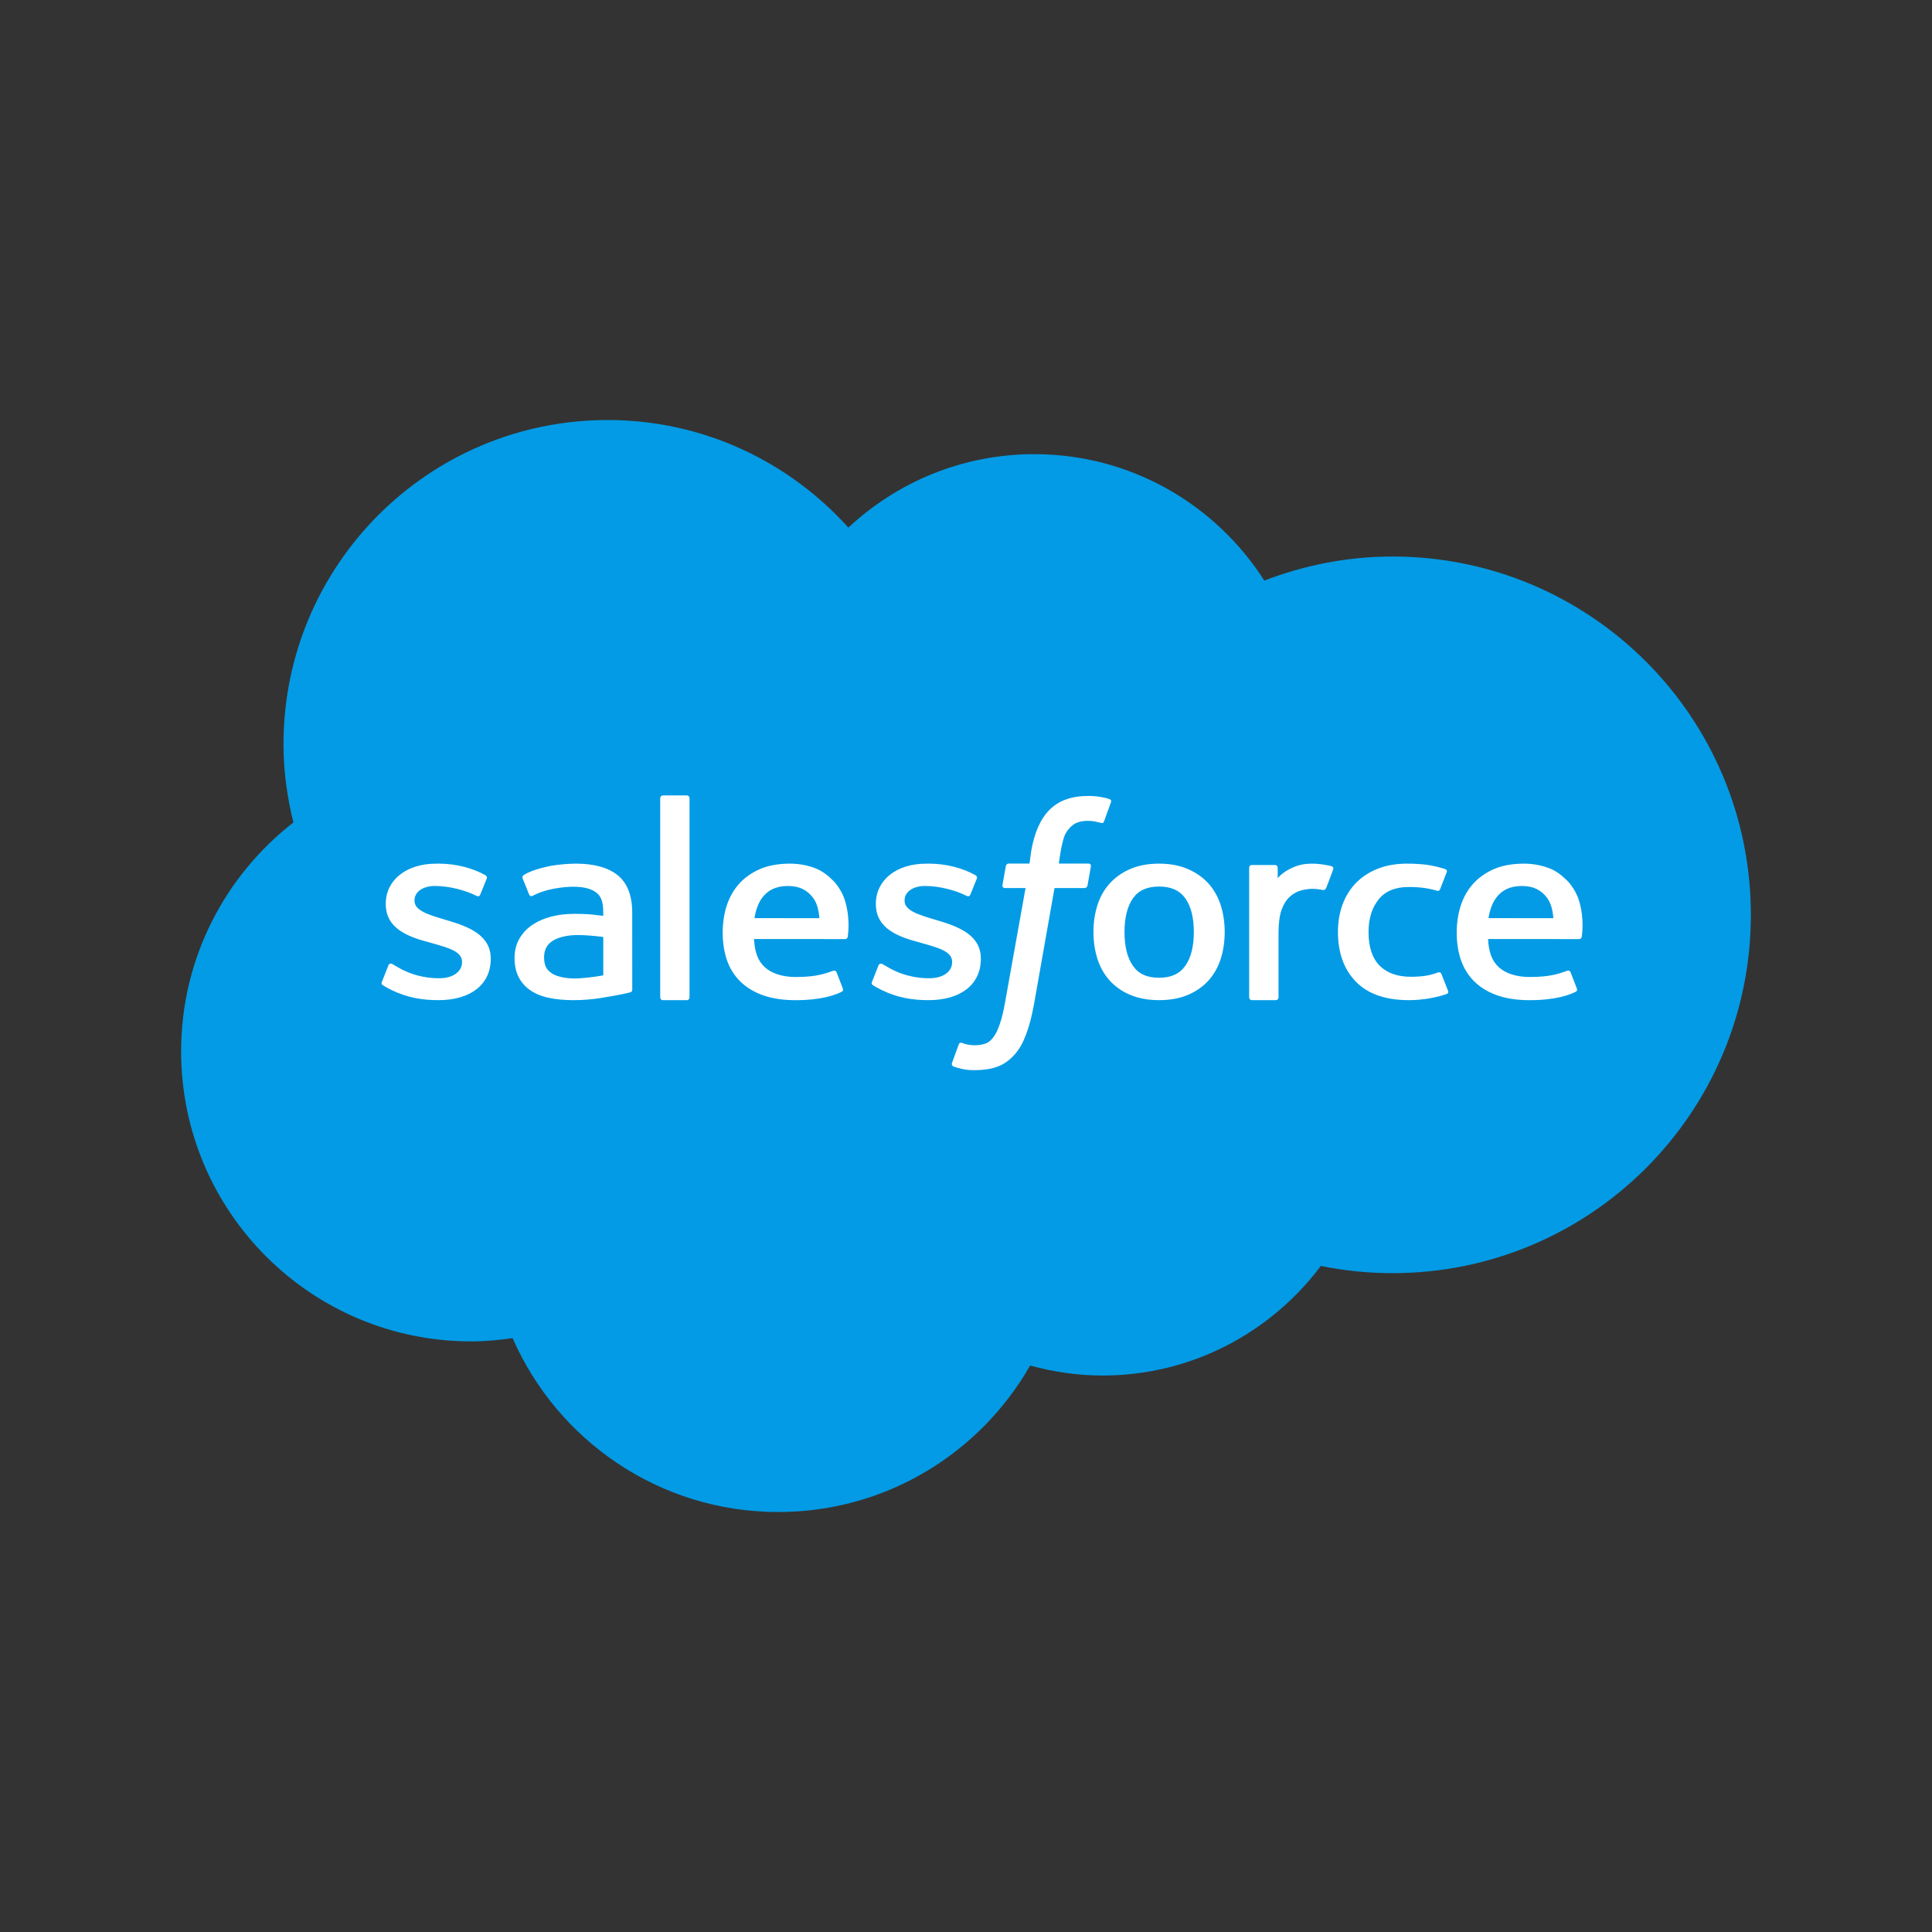 <svg width="160" height="160" viewBox="0 0 160 160" fill="none" xmlns="http://www.w3.org/2000/svg">
<rect x="0" y="0" width="160" height="160" fill="#333333" stroke="none"/>
<path d="M115.325 46.089C111.578 46.089 108.006 46.813 104.705 48.082C100.689 41.794 93.666 37.611 85.652 37.611C79.697 37.611 74.296 39.931 70.258 43.693C65.346 38.236 58.247 34.785 50.326 34.785C35.497 34.785 23.478 46.804 23.478 61.633C23.478 63.871 23.783 66.036 24.298 68.113C18.648 72.51 15 79.355 15 87.067C15 100.333 25.756 111.089 39.022 111.089C40.189 111.089 41.328 110.979 42.452 110.818C46.163 119.293 54.613 125.219 64.456 125.219C73.392 125.219 81.175 120.327 85.312 113.087C87.223 113.613 89.227 113.915 91.304 113.915C98.708 113.915 105.259 110.34 109.385 104.84C111.304 105.23 113.29 105.437 115.325 105.437C131.714 105.437 144.999 92.151 144.999 75.763C144.999 59.375 131.714 46.089 115.325 46.089Z" fill="#039BE5"/>
<path d="M56.89 82.828C57.017 82.828 57.105 82.723 57.105 82.593C57.105 82.723 57.014 82.828 56.89 82.828ZM72.942 79.815C73.01 79.815 73.075 79.838 73.097 79.852C73.075 79.838 73.013 79.815 72.948 79.815C72.945 79.812 72.942 79.815 72.942 79.815ZM32.346 79.804C32.411 79.804 32.473 79.826 32.51 79.849C32.473 79.829 32.413 79.801 32.351 79.801C32.349 79.801 32.346 79.804 32.346 79.804ZM80.355 74.092C80.31 74.202 80.225 74.219 80.151 74.214C80.163 74.216 80.163 74.222 80.177 74.222C80.242 74.219 80.315 74.191 80.355 74.092ZM56.89 65.871C57.017 65.871 57.105 65.976 57.105 66.103C57.105 65.976 57.014 65.871 56.89 65.871ZM72.535 74.872C72.535 76.025 73.131 76.743 73.965 77.232C73.129 76.743 72.535 76.028 72.535 74.872ZM39.767 74.092C39.722 74.202 39.637 74.219 39.563 74.214C39.575 74.216 39.575 74.222 39.589 74.222C39.657 74.219 39.727 74.191 39.767 74.092ZM111.637 80.465C111.82 80.764 112.038 81.039 112.284 81.293C112.038 81.041 111.823 80.764 111.637 80.465ZM119.083 73.776C119.049 73.776 119.01 73.77 119.01 73.77C119.01 73.77 119.038 73.781 119.078 73.781C119.078 73.781 119.08 73.776 119.083 73.776ZM119.089 80.535C119.089 80.535 119.137 80.527 119.185 80.524C119.182 80.524 119.182 80.521 119.179 80.521C119.128 80.521 119.089 80.535 119.089 80.535Z" fill="white"/>
<path d="M31.631 81.307C31.549 81.505 31.66 81.545 31.688 81.579C31.934 81.743 32.18 81.861 32.428 81.991C33.754 82.638 35.008 82.828 36.317 82.828C38.985 82.828 40.641 81.522 40.641 79.417V79.377C40.641 77.43 38.77 76.723 37.018 76.212L36.789 76.144C35.466 75.748 34.327 75.406 34.327 74.604V74.564C34.327 73.877 34.994 73.372 36.029 73.372C37.176 73.372 38.538 73.725 39.417 74.171C39.417 74.171 39.677 74.324 39.77 74.095C39.821 73.971 40.265 72.869 40.313 72.75C40.364 72.623 40.273 72.524 40.183 72.473C39.177 71.908 37.792 71.523 36.359 71.523L36.094 71.526C33.652 71.526 31.948 72.886 31.948 74.833V74.872C31.948 76.924 33.827 77.591 35.591 78.055L35.873 78.136C37.156 78.498 38.264 78.812 38.264 79.643V79.685C38.264 80.445 37.544 81.013 36.385 81.013C35.933 81.013 34.5 81.008 32.948 80.103C32.762 80.002 32.654 79.931 32.51 79.849C32.434 79.804 32.242 79.73 32.16 79.959L31.631 81.307ZM72.219 81.307C72.137 81.505 72.248 81.545 72.276 81.579C72.522 81.743 72.767 81.861 73.016 81.991C74.342 82.638 75.596 82.828 76.905 82.828C79.573 82.828 81.229 81.522 81.229 79.417V79.377C81.229 77.43 79.358 76.723 77.606 76.212L77.377 76.144C76.054 75.748 74.915 75.406 74.915 74.604V74.564C74.915 73.877 75.582 73.372 76.617 73.372C77.764 73.372 79.126 73.725 80.005 74.171C80.005 74.171 80.265 74.324 80.358 74.095C80.409 73.971 80.853 72.869 80.901 72.75C80.952 72.623 80.861 72.524 80.771 72.473C79.765 71.908 78.38 71.523 76.947 71.523L76.682 71.526C74.24 71.526 72.536 72.886 72.536 74.833V74.872C72.536 76.924 74.418 77.591 76.179 78.055L76.461 78.136C77.744 78.498 78.852 78.812 78.852 79.643V79.685C78.852 80.445 78.131 81.013 76.973 81.013C76.52 81.013 75.088 81.008 73.536 80.103C73.35 80.002 73.24 79.934 73.098 79.849C73.05 79.821 72.824 79.739 72.748 79.959L72.219 81.307ZM101.096 74.968C100.878 74.282 100.536 73.677 100.084 73.174C99.632 72.668 99.055 72.264 98.374 71.97C97.693 71.673 96.891 71.523 95.989 71.523C95.085 71.523 94.282 71.673 93.601 71.967C92.92 72.261 92.347 72.668 91.894 73.174C91.439 73.677 91.1 74.282 90.883 74.966C90.665 75.647 90.555 76.393 90.555 77.184C90.555 77.975 90.665 78.721 90.883 79.403C91.1 80.086 91.439 80.691 91.894 81.197C92.347 81.703 92.923 82.107 93.604 82.392C94.285 82.678 95.085 82.828 95.989 82.828C96.891 82.828 97.691 82.684 98.374 82.395C99.055 82.107 99.629 81.703 100.084 81.2C100.536 80.697 100.878 80.092 101.096 79.405C101.314 78.724 101.424 77.978 101.424 77.187C101.424 76.396 101.314 75.65 101.096 74.968ZM98.869 77.187C98.869 78.382 98.629 79.329 98.154 79.993C97.685 80.652 96.975 80.974 95.986 80.974C94.997 80.974 94.291 80.652 93.83 79.993C93.361 79.326 93.126 78.382 93.126 77.187C93.126 75.991 93.364 75.05 93.83 74.389C94.294 73.736 95 73.42 95.989 73.42C96.978 73.42 97.685 73.736 98.157 74.389C98.629 75.047 98.869 75.991 98.869 77.187ZM119.375 80.66C119.301 80.459 119.089 80.536 119.089 80.536C118.767 80.652 118.423 80.756 118.055 80.81C117.685 80.864 117.275 80.892 116.837 80.892C115.76 80.892 114.904 80.595 114.291 80.007C113.678 79.419 113.333 78.47 113.336 77.184C113.338 76.017 113.644 75.138 114.189 74.465C114.732 73.798 115.56 73.457 116.659 73.457C117.578 73.457 118.278 73.555 119.01 73.767C119.01 73.767 119.186 73.838 119.268 73.626C119.465 73.123 119.607 72.767 119.816 72.216C119.875 72.058 119.731 71.993 119.677 71.973C119.389 71.868 118.708 71.696 118.194 71.622C117.713 71.56 117.148 71.523 116.523 71.523C115.588 71.523 114.757 71.673 114.042 71.967C113.33 72.258 112.728 72.665 112.248 73.171C111.77 73.677 111.408 74.279 111.165 74.963C110.922 75.644 110.803 76.393 110.803 77.187C110.803 78.9 111.301 80.281 112.284 81.293C113.271 82.313 114.749 82.828 116.679 82.828C117.821 82.828 118.988 82.613 119.833 82.308C119.833 82.308 119.994 82.234 119.923 82.062L119.375 80.66ZM130.764 74.578C130.575 73.914 130.105 73.247 129.8 72.942C129.314 72.456 128.839 72.117 128.37 71.93C127.754 71.684 127.019 71.523 126.211 71.523C125.27 71.523 124.417 71.67 123.724 71.973C123.032 72.275 122.447 72.688 121.989 73.202C121.531 73.714 121.189 74.324 120.969 75.016C120.748 75.703 120.638 76.455 120.638 77.246C120.638 78.052 120.754 78.803 120.98 79.479C121.209 80.16 121.576 80.759 122.071 81.256C122.568 81.757 123.204 82.147 123.967 82.421C124.725 82.692 125.646 82.833 126.703 82.831C128.879 82.825 130.026 82.376 130.498 82.132C130.583 82.087 130.659 82.014 130.563 81.796L130.069 80.516C129.995 80.327 129.786 80.394 129.786 80.394C129.246 80.581 128.48 80.914 126.692 80.912C125.522 80.909 124.657 80.592 124.114 80.089C123.557 79.578 123.283 78.826 123.238 77.766L130.772 77.772C130.772 77.772 130.97 77.769 130.993 77.588C130.996 77.512 131.247 76.15 130.764 74.578ZM123.269 76.037C123.377 75.373 123.572 74.819 123.88 74.389C124.34 73.736 125.044 73.374 126.033 73.374C127.022 73.374 127.675 73.736 128.144 74.389C128.455 74.822 128.591 75.395 128.644 76.04L123.269 76.037ZM69.975 74.578C69.786 73.914 69.317 73.247 69.012 72.942C68.526 72.456 68.054 72.117 67.582 71.93C66.966 71.684 66.231 71.523 65.425 71.523C64.484 71.523 63.631 71.67 62.936 71.973C62.243 72.275 61.658 72.688 61.2 73.202C60.743 73.714 60.401 74.324 60.18 75.016C59.96 75.703 59.85 76.455 59.85 77.246C59.85 78.052 59.965 78.803 60.191 79.479C60.42 80.16 60.788 80.759 61.282 81.256C61.78 81.757 62.416 82.147 63.179 82.421C63.936 82.692 64.857 82.833 65.914 82.831C68.09 82.825 69.238 82.376 69.71 82.132C69.794 82.087 69.871 82.014 69.775 81.796L69.28 80.516C69.207 80.327 68.998 80.394 68.998 80.394C68.458 80.581 67.692 80.914 65.903 80.912C64.736 80.909 63.868 80.592 63.326 80.089C62.769 79.578 62.495 78.826 62.45 77.766L69.984 77.772C69.984 77.772 70.182 77.769 70.204 77.588C70.21 77.512 70.459 76.15 69.975 74.578ZM62.483 76.037C62.591 75.373 62.786 74.819 63.091 74.389C63.554 73.736 64.255 73.374 65.247 73.374C66.237 73.374 66.889 73.736 67.361 74.389C67.672 74.822 67.808 75.395 67.859 76.04L62.483 76.037ZM48.715 75.712C48.41 75.692 48.014 75.681 47.539 75.681C46.892 75.681 46.267 75.754 45.682 75.901C45.095 76.048 44.566 76.274 44.111 76.576C43.653 76.882 43.286 77.269 43.017 77.73C42.749 78.19 42.613 78.733 42.613 79.338C42.613 79.956 42.729 80.493 42.958 80.931C43.187 81.372 43.518 81.74 43.939 82.025C44.357 82.308 44.874 82.517 45.473 82.641C46.07 82.763 46.739 82.828 47.474 82.828C48.249 82.828 49.017 82.768 49.763 82.65C50.504 82.534 51.408 82.364 51.66 82.308C51.911 82.254 52.188 82.183 52.188 82.183C52.375 82.138 52.361 81.954 52.361 81.954L52.358 75.57C52.358 74.169 51.953 73.132 51.162 72.487C50.368 71.848 49.201 71.523 47.697 71.523C47.132 71.523 46.225 71.594 45.677 71.696C45.677 71.696 44.032 71.993 43.357 72.484C43.357 72.484 43.207 72.569 43.289 72.761L43.823 74.09C43.891 74.262 44.072 74.203 44.072 74.203C44.072 74.203 44.128 74.183 44.196 74.143C45.643 73.414 47.477 73.434 47.477 73.434C48.291 73.434 48.918 73.587 49.339 73.886C49.749 74.18 49.958 74.618 49.958 75.551V75.847C49.311 75.76 48.715 75.712 48.715 75.712ZM45.716 80.618C45.42 80.4 45.38 80.346 45.284 80.202C45.134 79.987 45.058 79.682 45.058 79.295C45.058 78.682 45.278 78.241 45.731 77.944C45.728 77.944 46.381 77.421 47.915 77.438C48.995 77.45 49.961 77.6 49.961 77.6V80.773C49.961 80.773 49.003 80.963 47.926 81.022C46.395 81.109 45.711 80.615 45.716 80.618ZM110.408 72.001C110.464 71.837 110.346 71.761 110.295 71.741C110.168 71.696 109.526 71.566 109.032 71.535C108.085 71.481 107.559 71.631 107.087 71.834C106.618 72.035 106.101 72.363 105.815 72.733L105.813 71.854C105.813 71.733 105.722 71.636 105.598 71.636H103.665C103.538 71.636 103.45 71.733 103.45 71.854V82.61C103.45 82.732 103.552 82.828 103.679 82.828H105.657C105.784 82.828 105.883 82.732 105.883 82.61V77.238C105.883 76.514 105.968 75.796 106.135 75.344C106.296 74.898 106.519 74.539 106.793 74.284C107.067 74.027 107.381 73.849 107.726 73.748C108.076 73.646 108.463 73.609 108.735 73.609C109.13 73.609 109.563 73.708 109.563 73.708C109.71 73.722 109.789 73.637 109.84 73.513C109.973 73.185 110.34 72.196 110.408 72.001Z" fill="white"/>
<path d="M91.875 66.172C91.635 66.098 91.417 66.047 91.129 65.996C90.838 65.943 90.496 65.917 90.106 65.917C88.744 65.917 87.67 66.305 86.915 67.065C86.167 67.819 85.655 68.969 85.401 70.481L85.259 71.516H83.55C83.55 71.516 83.341 71.507 83.298 71.736L83.018 73.302C82.999 73.452 83.064 73.545 83.264 73.545H84.932L83.242 82.975C83.109 83.733 82.959 84.357 82.79 84.832C82.626 85.301 82.462 85.649 82.264 85.903C82.072 86.149 81.888 86.33 81.574 86.437C81.314 86.522 81.015 86.565 80.687 86.565C80.506 86.565 80.263 86.534 80.082 86.497C79.901 86.463 79.808 86.423 79.675 86.367C79.675 86.367 79.48 86.293 79.401 86.488C79.339 86.649 78.898 87.87 78.844 88.02C78.791 88.17 78.864 88.286 78.96 88.32C79.181 88.399 79.347 88.45 79.647 88.52C80.068 88.619 80.421 88.625 80.752 88.625C81.444 88.625 82.077 88.529 82.6 88.339C83.129 88.147 83.586 87.817 83.993 87.37C84.431 86.884 84.708 86.375 84.971 85.683C85.234 84.996 85.454 84.145 85.635 83.151L87.331 73.545H89.812C89.812 73.545 90.021 73.553 90.064 73.325L90.344 71.759C90.363 71.609 90.298 71.516 90.098 71.516H87.687C87.698 71.462 87.857 70.089 88.133 69.292C88.252 68.95 88.473 68.676 88.662 68.486C88.846 68.3 89.061 68.17 89.292 68.094C89.532 68.017 89.804 67.978 90.1 67.978C90.327 67.978 90.55 68.003 90.719 68.04C90.951 68.091 91.044 68.116 91.106 68.133C91.352 68.209 91.383 68.136 91.434 68.017L92.008 66.435C92.073 66.265 91.929 66.194 91.875 66.172ZM57.103 82.594C57.103 82.724 57.013 82.829 56.889 82.829H54.891C54.763 82.829 54.676 82.724 54.676 82.594V66.107C54.676 65.977 54.766 65.875 54.891 65.875H56.889C57.016 65.875 57.103 65.98 57.103 66.107V82.594Z" fill="white"/>
</svg>
